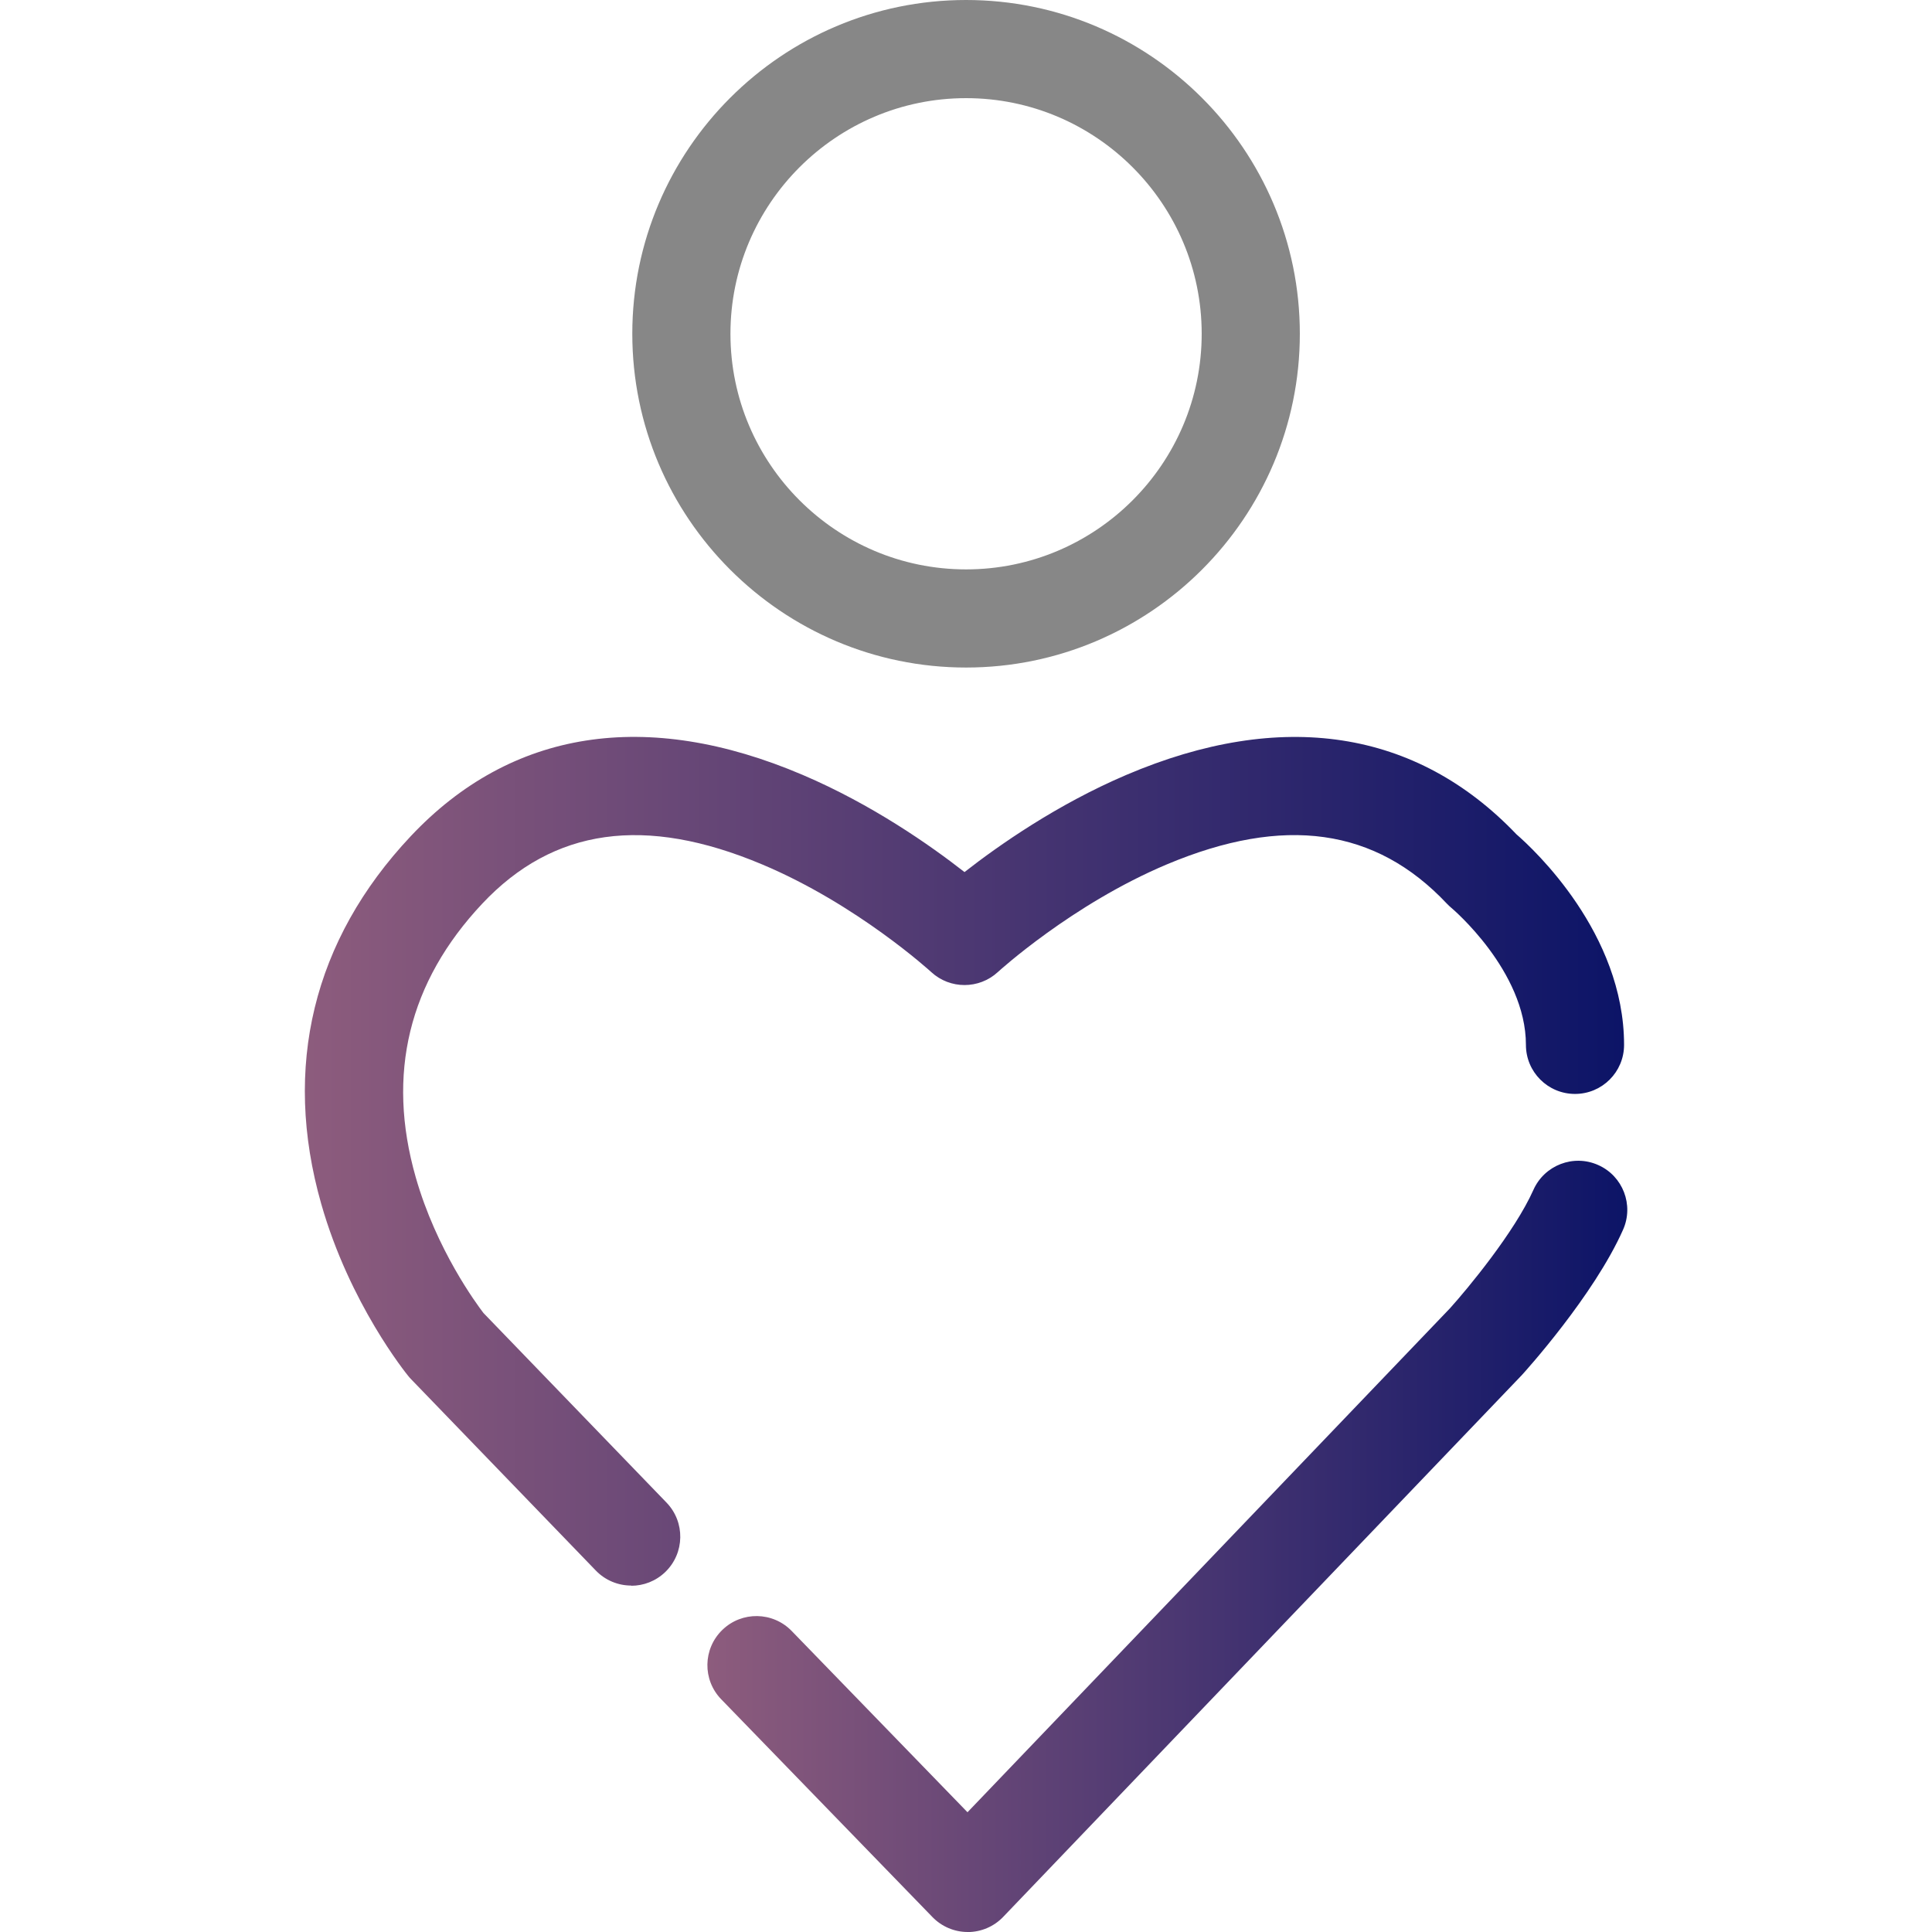 <?xml version="1.0" encoding="UTF-8"?>
<svg id="_レイヤー_1" data-name="レイヤー_1" xmlns="http://www.w3.org/2000/svg" width="100mm" height="100mm" xmlns:xlink="http://www.w3.org/1999/xlink" viewBox="0 0 283.46 283.46">
  <defs>
    <style>
      .cls-1 {
        fill: url(#_名称未設定グラデーション_403-2);
      }

      .cls-2 {
        fill: url(#_名称未設定グラデーション_403);
      }

      .cls-3 {
        fill: #878787;
      }
    </style>
    <linearGradient id="_名称未設定グラデーション_403" data-name="名称未設定グラデーション 403" x1="103.8" y1="226.88" x2="238.75" y2="226.88" gradientUnits="userSpaceOnUse">
      <stop offset="0" stop-color="#8d5c7d"/>
      <stop offset="1" stop-color="#0c1467"/>
    </linearGradient>
    <linearGradient id="_名称未設定グラデーション_403-2" data-name="名称未設定グラデーション 403" x1="44.72" y1="170.37" x2="238.26" y2="170.37" xlink:href="#_名称未設定グラデーション_403"/>
  </defs>
  <path class="cls-3" d="M141.74,97.94c-27,0-48.97-21.97-48.97-48.97S114.73,0,141.74,0s48.97,21.97,48.97,48.97-21.97,48.97-48.97,48.97ZM141.74,14.4c-19.06,0-34.57,15.51-34.57,34.57s15.51,34.57,34.57,34.57,34.57-15.51,34.57-34.57-15.51-34.57-34.57-34.57Z"/>
  <g>
    <path class="cls-2" d="M141.98,283.46c-1.95,0-3.81-.79-5.17-2.19l-30.99-31.95c-2.77-2.85-2.7-7.41.16-10.18,2.85-2.77,7.41-2.7,10.18.16l25.79,26.59,70.78-73.93c2.53-2.8,9.49-11.18,12.25-17.38,1.62-3.63,5.87-5.27,9.5-3.65,3.63,1.61,5.27,5.87,3.65,9.5-4.29,9.66-14.38,20.81-14.81,21.28-.04.05-.08.09-.13.14l-76.01,79.4c-1.35,1.41-3.22,2.21-5.18,2.22h-.02Z"/>
    <path class="cls-1" d="M92.6,232.63c-1.88,0-3.77-.74-5.18-2.2l-27.11-28.08c-.14-.14-.27-.29-.39-.44-.35-.43-8.62-10.64-12.79-25.28-5.72-20.07-1.19-38.72,13.12-53.93,14.72-15.66,34.61-18.78,57.51-9.01,10.18,4.34,18.71,10.32,23.75,14.26,5.04-3.94,13.56-9.91,23.75-14.26,22.76-9.7,42.53-6.68,57.23,8.72,2.54,2.2,15.79,14.51,15.79,30.89,0,3.98-3.22,7.2-7.2,7.2s-7.2-3.22-7.2-7.2c0-10.86-10.84-20.02-10.95-20.11-.22-.19-.46-.4-.65-.61-10.45-11.11-23.89-12.99-41.08-5.76-13.92,5.86-24.69,15.7-24.8,15.8-2.76,2.54-7.02,2.54-9.77,0-.1-.09-10.87-9.93-24.8-15.79-17.2-7.24-30.64-5.35-41.08,5.76-10.79,11.48-14.08,24.98-9.76,40.12,3.04,10.67,8.95,18.63,9.94,19.93l26.86,27.82c2.76,2.86,2.68,7.42-.18,10.18-1.4,1.35-3.2,2.02-5,2.02Z"/>
  </g>
</svg>